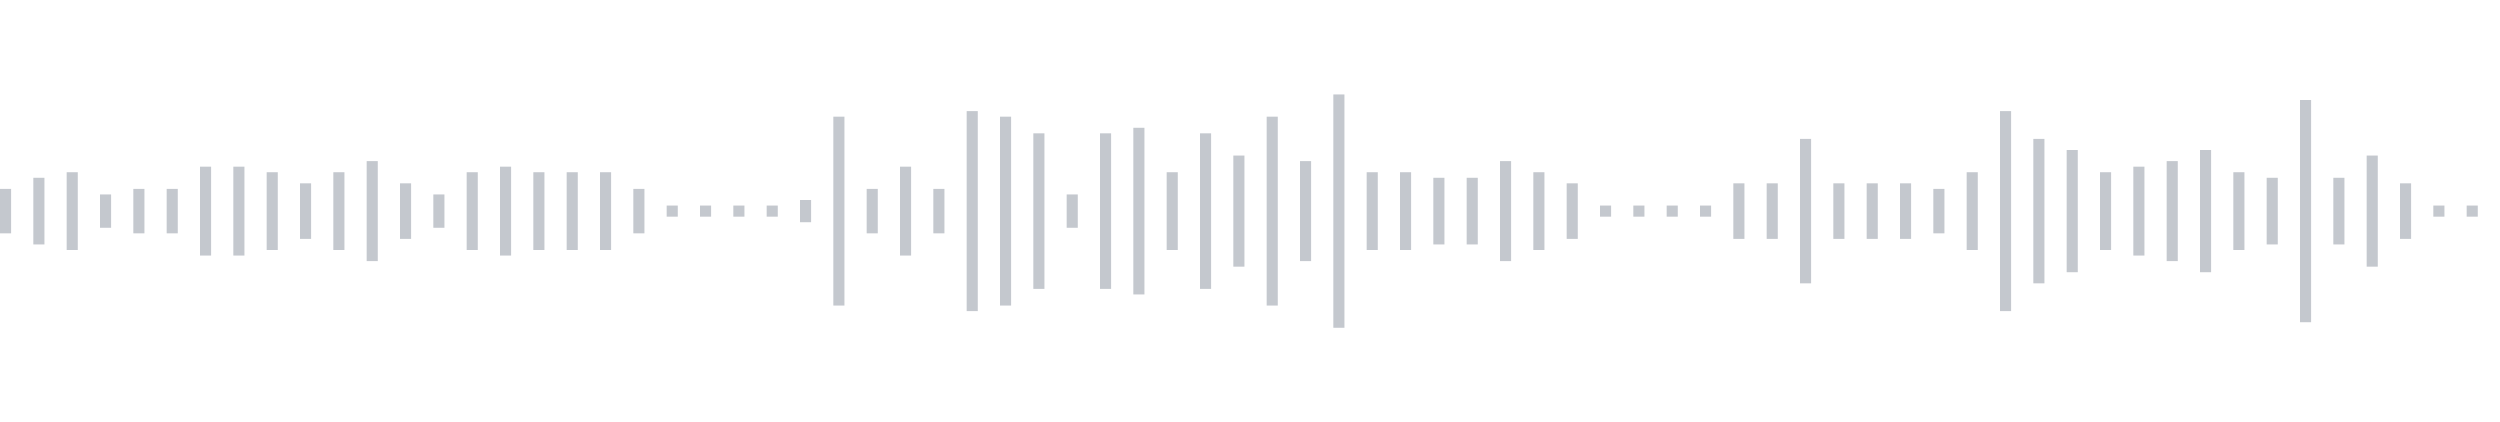 <svg xmlns="http://www.w3.org/2000/svg" xmlns:xlink="http://www.w3/org/1999/xlink" viewBox="0 0 225 38" preserveAspectRatio="none" width="100%" height="100%" fill="#C4C8CE"><g id="waveform-79737a96-aff1-4936-b5ee-d739d00fb72e"><rect x="0" y="17.0" width="1" height="4"/><rect x="3" y="16.0" width="1" height="6"/><rect x="6" y="15.5" width="1" height="7"/><rect x="9" y="17.5" width="1" height="3"/><rect x="12" y="17.0" width="1" height="4"/><rect x="15" y="17.0" width="1" height="4"/><rect x="18" y="15.0" width="1" height="8"/><rect x="21" y="15.0" width="1" height="8"/><rect x="24" y="15.5" width="1" height="7"/><rect x="27" y="16.5" width="1" height="5"/><rect x="30" y="15.5" width="1" height="7"/><rect x="33" y="14.5" width="1" height="9"/><rect x="36" y="16.5" width="1" height="5"/><rect x="39" y="17.5" width="1" height="3"/><rect x="42" y="15.5" width="1" height="7"/><rect x="45" y="15.0" width="1" height="8"/><rect x="48" y="15.5" width="1" height="7"/><rect x="51" y="15.5" width="1" height="7"/><rect x="54" y="15.5" width="1" height="7"/><rect x="57" y="17.0" width="1" height="4"/><rect x="60" y="18.5" width="1" height="1"/><rect x="63" y="18.5" width="1" height="1"/><rect x="66" y="18.5" width="1" height="1"/><rect x="69" y="18.5" width="1" height="1"/><rect x="72" y="18.0" width="1" height="2"/><rect x="75" y="10.5" width="1" height="17"/><rect x="78" y="17.0" width="1" height="4"/><rect x="81" y="15.0" width="1" height="8"/><rect x="84" y="17.0" width="1" height="4"/><rect x="87" y="10.0" width="1" height="18"/><rect x="90" y="10.5" width="1" height="17"/><rect x="93" y="12.0" width="1" height="14"/><rect x="96" y="17.5" width="1" height="3"/><rect x="99" y="12.0" width="1" height="14"/><rect x="102" y="11.5" width="1" height="15"/><rect x="105" y="15.5" width="1" height="7"/><rect x="108" y="12.0" width="1" height="14"/><rect x="111" y="14.0" width="1" height="10"/><rect x="114" y="10.5" width="1" height="17"/><rect x="117" y="14.5" width="1" height="9"/><rect x="120" y="8.5" width="1" height="21"/><rect x="123" y="15.5" width="1" height="7"/><rect x="126" y="15.5" width="1" height="7"/><rect x="129" y="16.0" width="1" height="6"/><rect x="132" y="16.0" width="1" height="6"/><rect x="135" y="14.5" width="1" height="9"/><rect x="138" y="15.5" width="1" height="7"/><rect x="141" y="16.5" width="1" height="5"/><rect x="144" y="18.5" width="1" height="1"/><rect x="147" y="18.5" width="1" height="1"/><rect x="150" y="18.5" width="1" height="1"/><rect x="153" y="18.5" width="1" height="1"/><rect x="156" y="16.5" width="1" height="5"/><rect x="159" y="16.5" width="1" height="5"/><rect x="162" y="12.5" width="1" height="13"/><rect x="165" y="16.5" width="1" height="5"/><rect x="168" y="16.5" width="1" height="5"/><rect x="171" y="16.5" width="1" height="5"/><rect x="174" y="17.0" width="1" height="4"/><rect x="177" y="15.5" width="1" height="7"/><rect x="180" y="10.0" width="1" height="18"/><rect x="183" y="12.5" width="1" height="13"/><rect x="186" y="13.5" width="1" height="11"/><rect x="189" y="15.5" width="1" height="7"/><rect x="192" y="15.0" width="1" height="8"/><rect x="195" y="14.5" width="1" height="9"/><rect x="198" y="13.5" width="1" height="11"/><rect x="201" y="15.5" width="1" height="7"/><rect x="204" y="16.0" width="1" height="6"/><rect x="207" y="9.0" width="1" height="20"/><rect x="210" y="16.0" width="1" height="6"/><rect x="213" y="14.0" width="1" height="10"/><rect x="216" y="16.5" width="1" height="5"/><rect x="219" y="18.5" width="1" height="1"/><rect x="222" y="18.5" width="1" height="1"/></g></svg>
